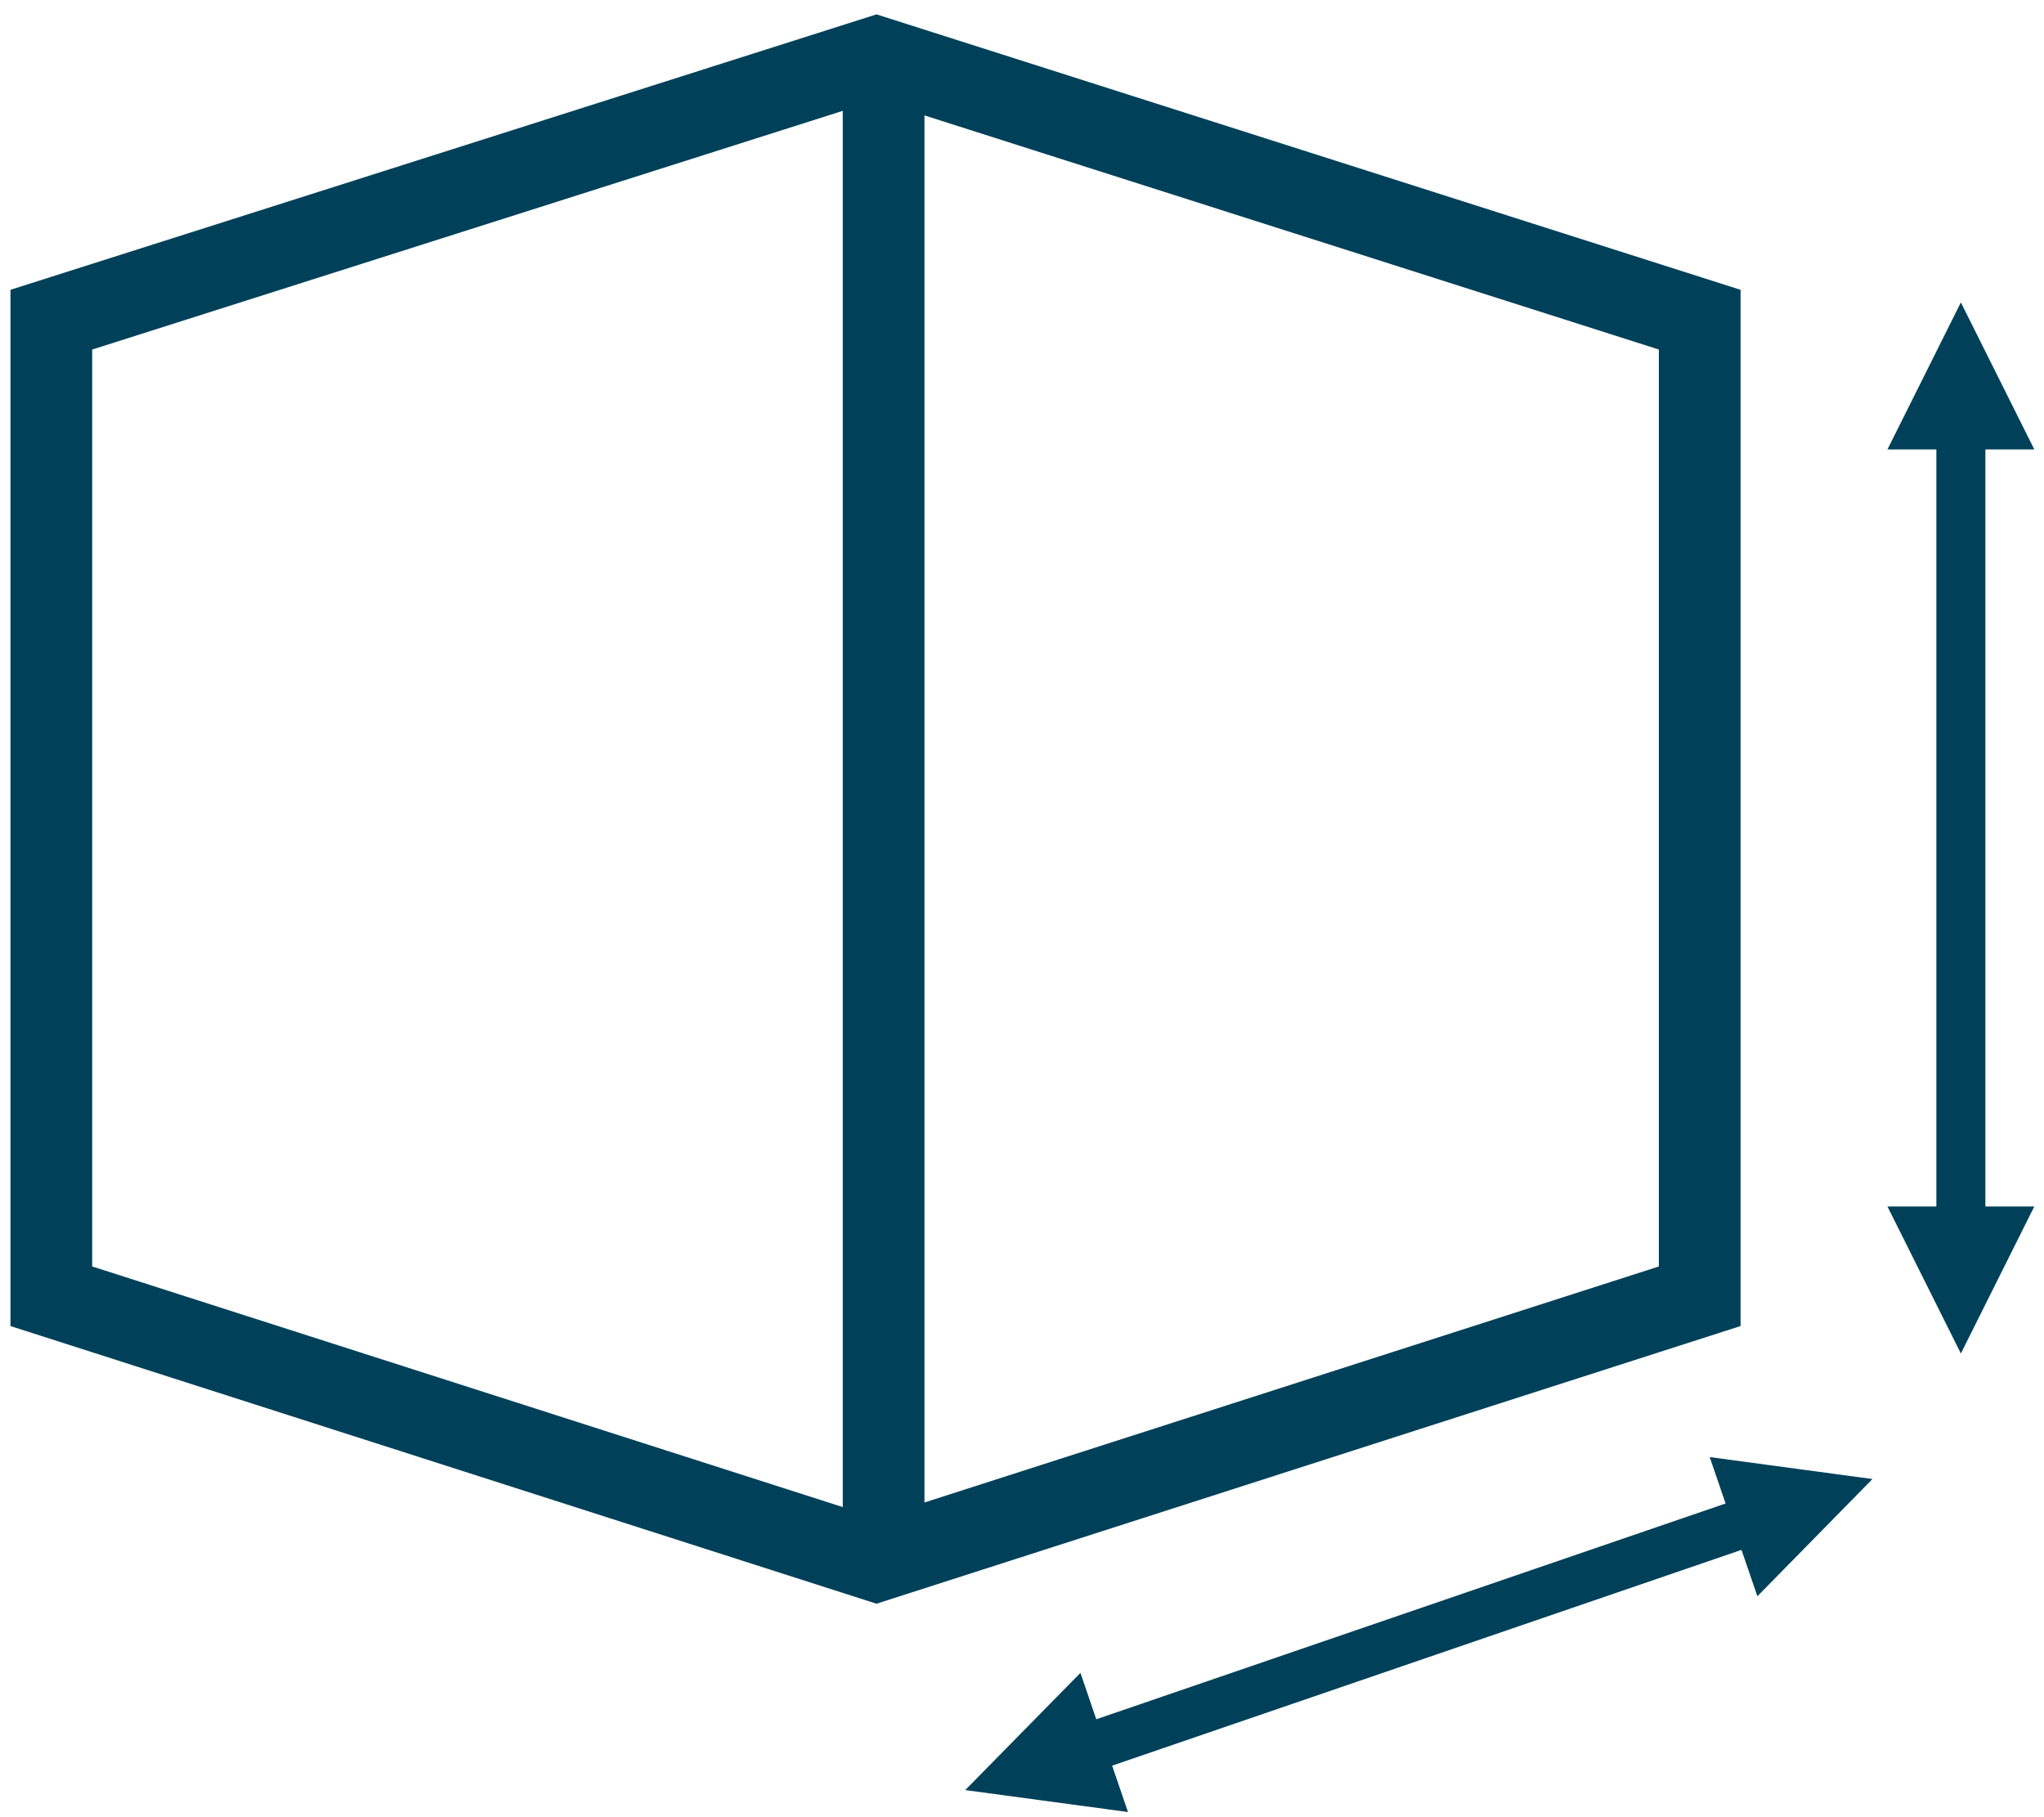 <?xml version="1.0" encoding="UTF-8" standalone="no"?>
<svg width="135px" height="120px" viewBox="0 0 135 120" version="1.1" xmlns="http://www.w3.org/2000/svg" xmlns:xlink="http://www.w3.org/1999/xlink">
    <!-- Generator: Sketch 43.1 (39012) - http://www.bohemiancoding.com/sketch -->
    <title>icon_groessen</title>
    <desc>Created with Sketch.</desc>
    <defs></defs>
    <g id="Page-1" stroke="none" stroke-width="1" fill="none" fill-rule="evenodd">
        <g id="icon_groessen" transform="translate(3, 3)">
            <path d="M126.51,25.06 L126.51,78.29" id="Shape" stroke="#004159" stroke-width="3.238"></path>
            <polygon id="Shape" fill="#004159" points="131.36 76.67 126.51 86.38 121.66 76.67"></polygon>
            <polygon id="Shape" fill="#004159" points="121.66 26.68 126.51 16.97 131.36 26.68"></polygon>
            <g id="Group">
                <polygon id="Shape" stroke="#004159" stroke-width="5.396" points="54.89 100.07 109.26 82.6 109.26 18.11 54.89 0.78 0.39 18.11 0.39 82.6 54.89 100.07"></polygon>
                <g transform="translate(55, 0)" id="Shape">
                    <path d="M0.36,0.78 L0.36,100.07" stroke="#004159" stroke-width="5.396"></path>
                    <g transform="translate(5, 93)">
                        <path d="M53.03,4.29 L8.4,19.59" stroke="#004159" stroke-width="3.238"></path>
                        <polygon fill="#004159" points="8.36 14.47 0.75 22.21 11.5 23.66"></polygon>
                        <polygon fill="#004159" points="53.07 9.41 60.67 1.67 49.92 0.22"></polygon>
                    </g>
                </g>
            </g>
        </g>
    </g>
</svg>